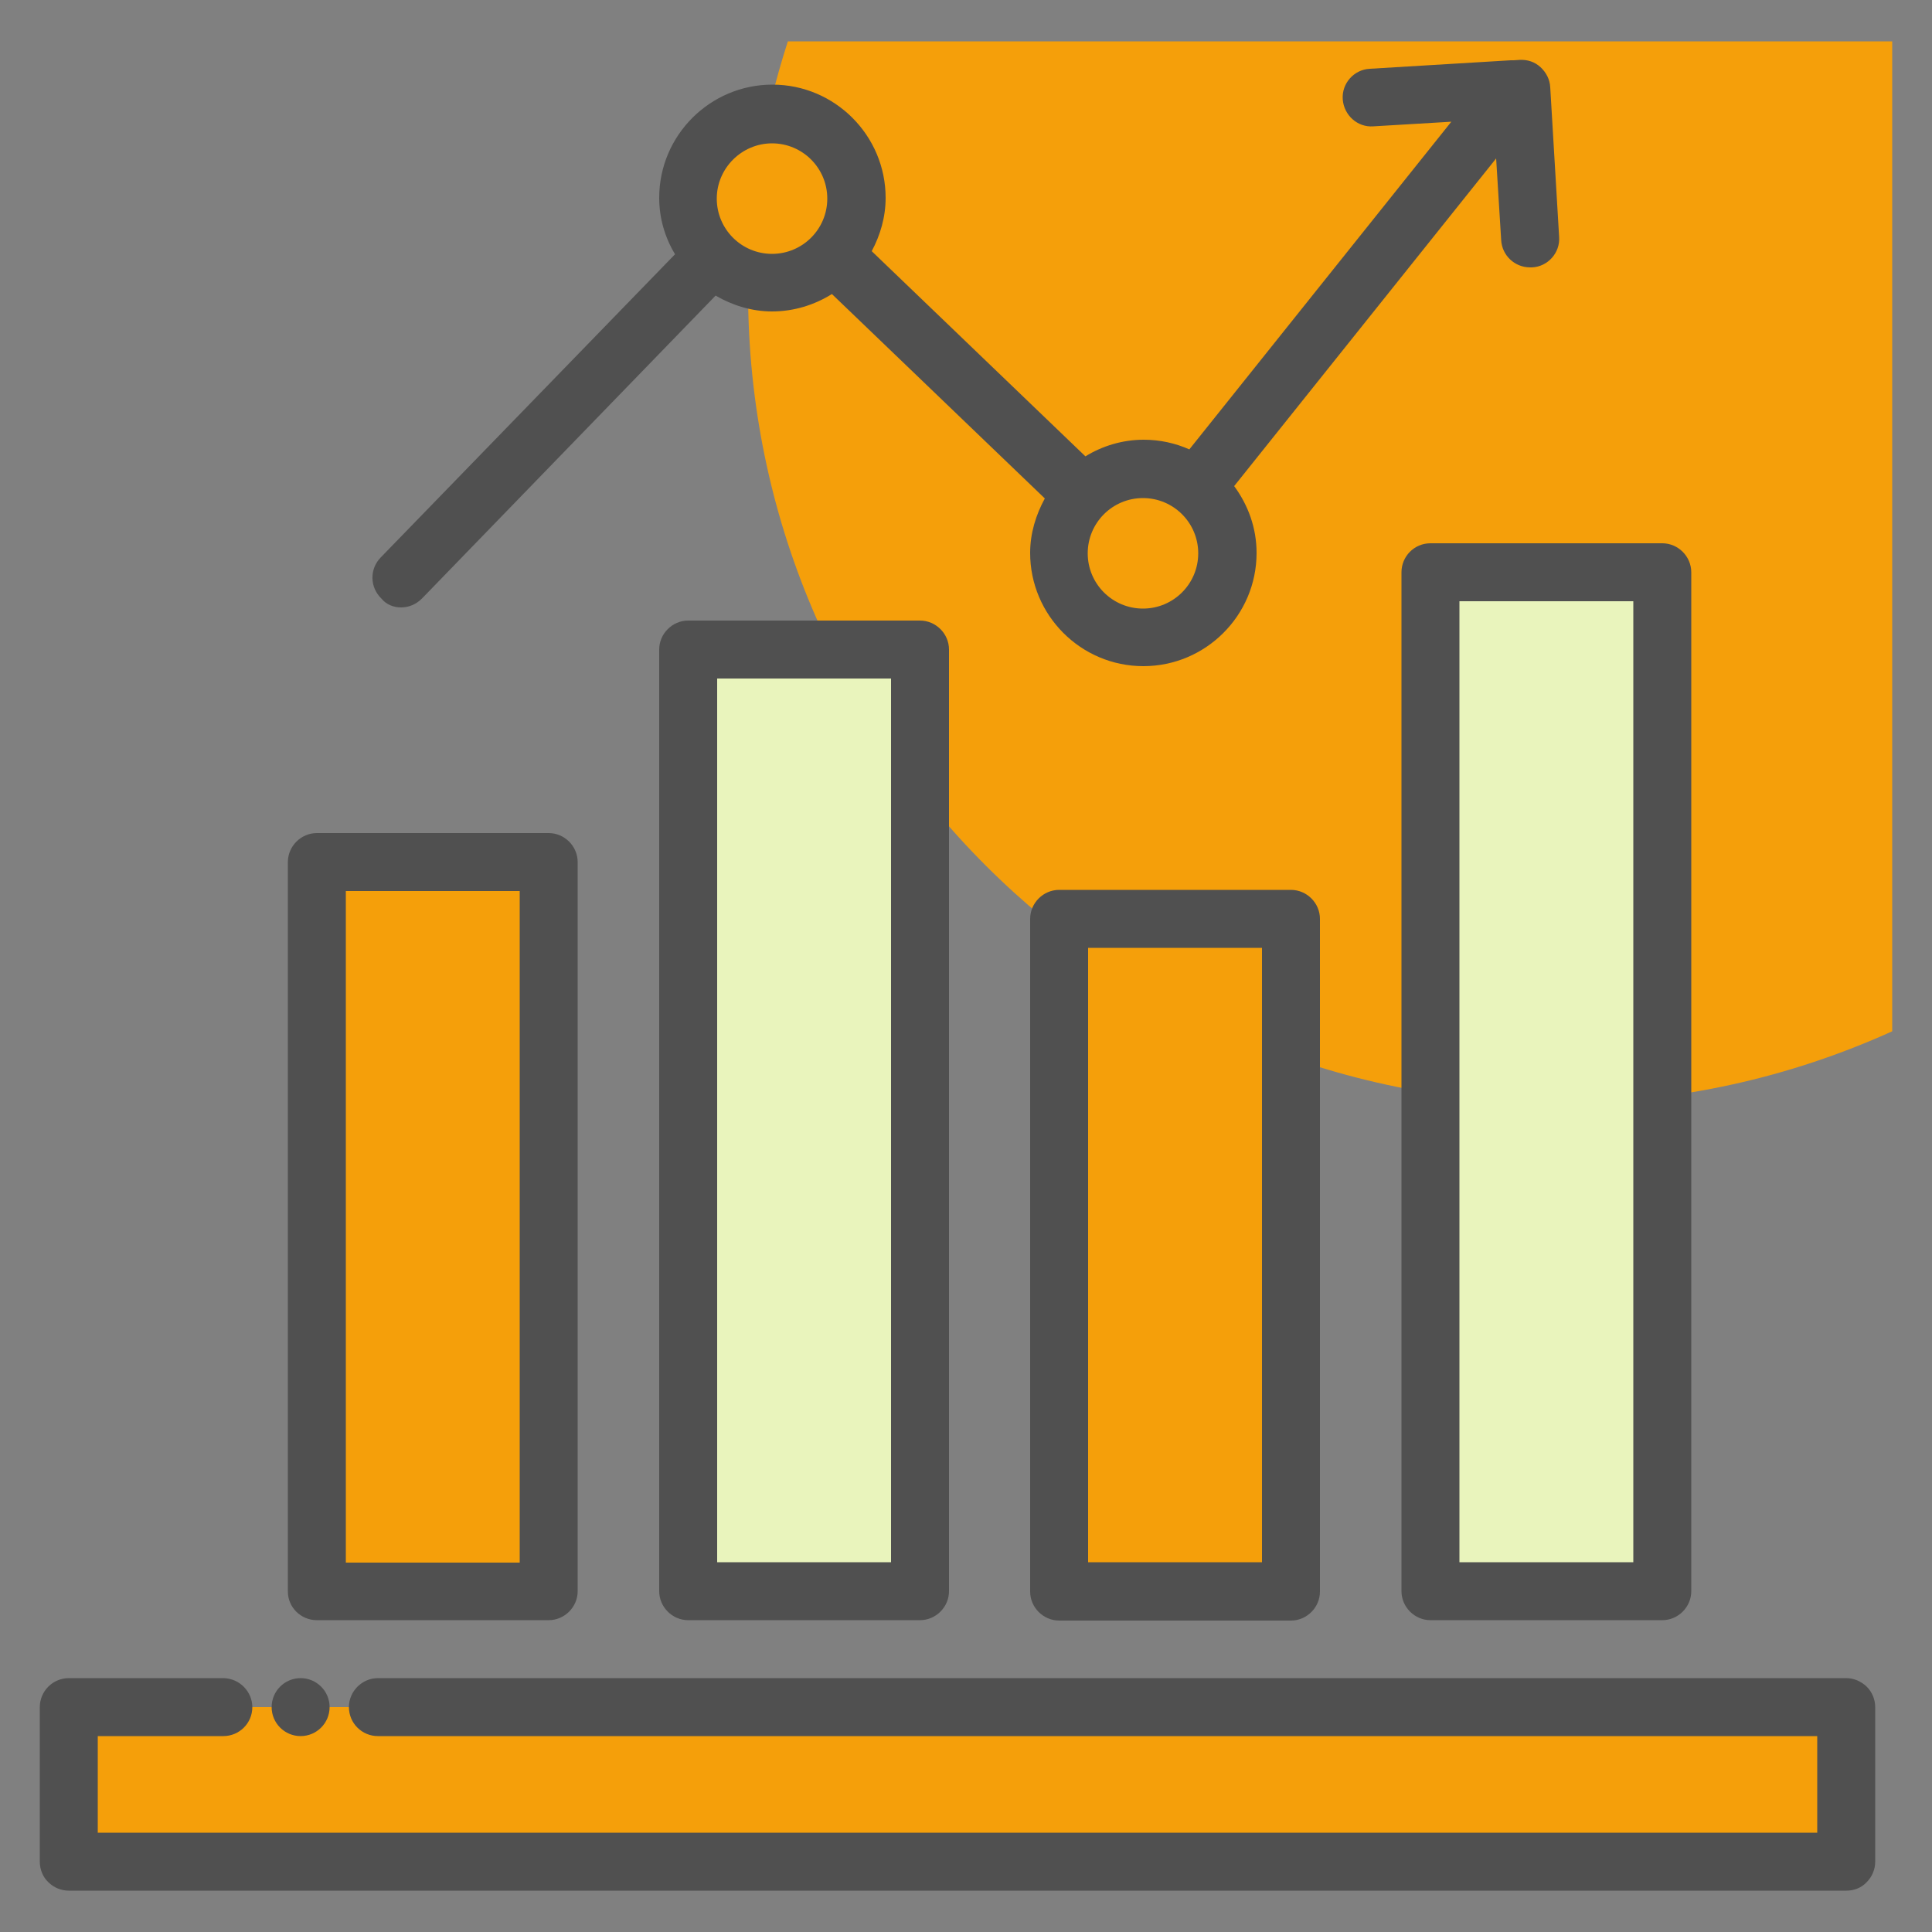 <svg id="Layer_1" style="enable-background:new 0 0 50 50;" version="1.1" viewBox="0 0 50 50" xml:space="preserve" xmlns="http://www.w3.org/2000/svg" xmlns:xlink="http://www.w3.org/1999/xlink"><rect x="0" y="0" width="50" height="50" fill="#808080" stroke="none"/><style type="text/css">
	.st0{fill:#F0C4DB;}
	.st1{fill:#FF9D9C;}
	.st2{fill:#9BEAF9;}
	.st3{fill:#E9F4BC;}
	.st4{fill:#505050;}
	.st5{fill:#FEBECC;}
	.st6{fill:#FFFFFF;}
	.st7{fill:#FDE4A1;}
	.st8{fill:#FEE7B5;}
	.st9{fill:#CDF6FC;}
	.st10{fill:#F2C6DD;}
	.st11{opacity:0.1;}
</style><g><path d="M20.39,1.07c-0.66,2.04-1.03,4.22-1.03,6.48c0,11.6,9.4,21,21,21c3.07,0,5.98-0.67,8.61-1.86V1.07H20.39z" fill="#f59f0a" opacity="1" original-fill="#febecc"></path><g><rect height="4" width="46" x="1.79" y="44.18" fill="#f59f0a" opacity="1" original-fill="#febecc"></rect><rect height="18.88" width="6" x="8.2" y="22.31" fill="#f59f0a" opacity="1" original-fill="#ff9d9c"></rect><rect height="24.37" width="6" x="17.81" y="16.81" fill="#e9f4bc" opacity="1" original-fill="#e9f4bc"></rect><rect height="17.41" width="6" x="27.41" y="23.78" fill="#f59f0a" opacity="1" original-fill="#ff9d9c"></rect><rect height="26.37" width="6" x="37.02" y="14.81" fill="#e9f4bc" opacity="1" original-fill="#e9f4bc"></rect><circle cx="29.59" cy="14.32" r="2.18" fill="#f59f0a" opacity="1" original-fill="#ff9d9c"></circle><circle cx="19.98" cy="5.14" r="2.18" fill="#f59f0a" opacity="1" original-fill="#ff9d9c"></circle><g><path d="M48.31,43.65c-0.15-0.14-0.33-0.22-0.53-0.22h-38c-0.41,0-0.75,0.34-0.75,0.75c0,0.42,0.34,0.75,0.75,0.75     h37.25v2.5H2.53v-2.5h3.25c0.41,0,0.75-0.33,0.75-0.75c0-0.4-0.33-0.74-0.74-0.75H5.78h-4c-0.2,0-0.39,0.08-0.53,0.22     c-0.14,0.14-0.22,0.33-0.22,0.53v4c0,0.2,0.08,0.4,0.22,0.53c0.14,0.14,0.33,0.22,0.53,0.22h46c0.2,0,0.39-0.07,0.53-0.22     c0.14-0.14,0.22-0.33,0.22-0.53v-4C48.53,43.98,48.45,43.79,48.31,43.65z" fill="#505050" opacity="1" original-fill="#505050"></path><circle cx="7.78" cy="44.18" r="0.75" fill="#505050" opacity="1" original-fill="#505050"></circle><path d="M8.2,41.93h6c0.41,0,0.75-0.34,0.75-0.75V22.31c0-0.41-0.34-0.75-0.75-0.75h-6c-0.41,0-0.75,0.34-0.75,0.75     v18.88C7.45,41.6,7.79,41.93,8.2,41.93z M8.95,23.06h4.5v17.38h-4.5V23.06z" fill="#505050" opacity="1" original-fill="#505050"></path><path d="M17.81,16.06c-0.41,0-0.75,0.34-0.75,0.75v24.37c0,0.41,0.34,0.75,0.75,0.75h6c0.41,0,0.75-0.34,0.75-0.75     V16.81c0-0.41-0.34-0.75-0.75-0.75H17.81z M23.06,40.43h-4.5V17.56h4.5V40.43z" fill="#505050" opacity="1" original-fill="#505050"></path><path d="M27.41,23.03c-0.41,0-0.75,0.34-0.75,0.75v17.41c0,0.41,0.34,0.75,0.75,0.75h6c0.41,0,0.75-0.34,0.75-0.75     V23.78c0-0.41-0.34-0.75-0.75-0.75H27.41z M32.66,40.43h-4.5V24.53h4.5V40.43z" fill="#505050" opacity="1" original-fill="#505050"></path><path d="M36.27,14.81v26.37c0,0.41,0.34,0.75,0.75,0.75h6c0.41,0,0.75-0.34,0.75-0.75V14.81     c0-0.41-0.34-0.75-0.75-0.75h-6C36.6,14.06,36.27,14.4,36.27,14.81z M37.77,15.56h4.5v24.87h-4.5V15.56z" fill="#505050" opacity="1" original-fill="#505050"></path><path d="M10.38,15.72c0.2,0,0.39-0.08,0.54-0.23l7.6-7.84c0.43,0.25,0.93,0.41,1.46,0.41c0.57,0,1.1-0.17,1.55-0.45     l5.51,5.29c-0.23,0.42-0.38,0.9-0.38,1.41c0,1.61,1.31,2.93,2.93,2.93c1.61,0,2.93-1.31,2.93-2.93c0-0.65-0.22-1.24-0.58-1.73     l6.78-8.48l0.13,2.11c0.02,0.4,0.35,0.71,0.75,0.71c0.02,0,0.03,0,0.05,0c0.41-0.02,0.73-0.38,0.7-0.79l-0.23-3.87     c-0.01-0.2-0.1-0.38-0.25-0.52s-0.34-0.2-0.54-0.19l-0.16,0.01c-0.02,0-0.04,0-0.07,0l-3.65,0.22c-0.41,0.02-0.73,0.38-0.7,0.79     c0.03,0.41,0.38,0.73,0.79,0.7l2.02-0.12l-6.78,8.48c-0.36-0.16-0.76-0.25-1.18-0.25c-0.55,0-1.07,0.16-1.51,0.43l-5.53-5.31     c0.22-0.41,0.36-0.88,0.36-1.38c0-1.61-1.31-2.93-2.93-2.93c-1.61,0-2.93,1.31-2.93,2.93c0,0.53,0.15,1.03,0.41,1.46l-7.62,7.85     c-0.29,0.3-0.28,0.77,0.02,1.06C10,15.65,10.19,15.72,10.38,15.72z M31.01,14.32c0,0.79-0.64,1.43-1.43,1.43     c-0.79,0-1.43-0.64-1.43-1.43s0.64-1.43,1.43-1.43C30.37,12.89,31.01,13.53,31.01,14.32z M19.98,3.71c0.79,0,1.43,0.64,1.43,1.43     s-0.64,1.43-1.43,1.43c-0.79,0-1.43-0.64-1.43-1.43S19.2,3.71,19.98,3.71z" fill="#505050" opacity="1" original-fill="#505050"></path></g></g></g></svg>